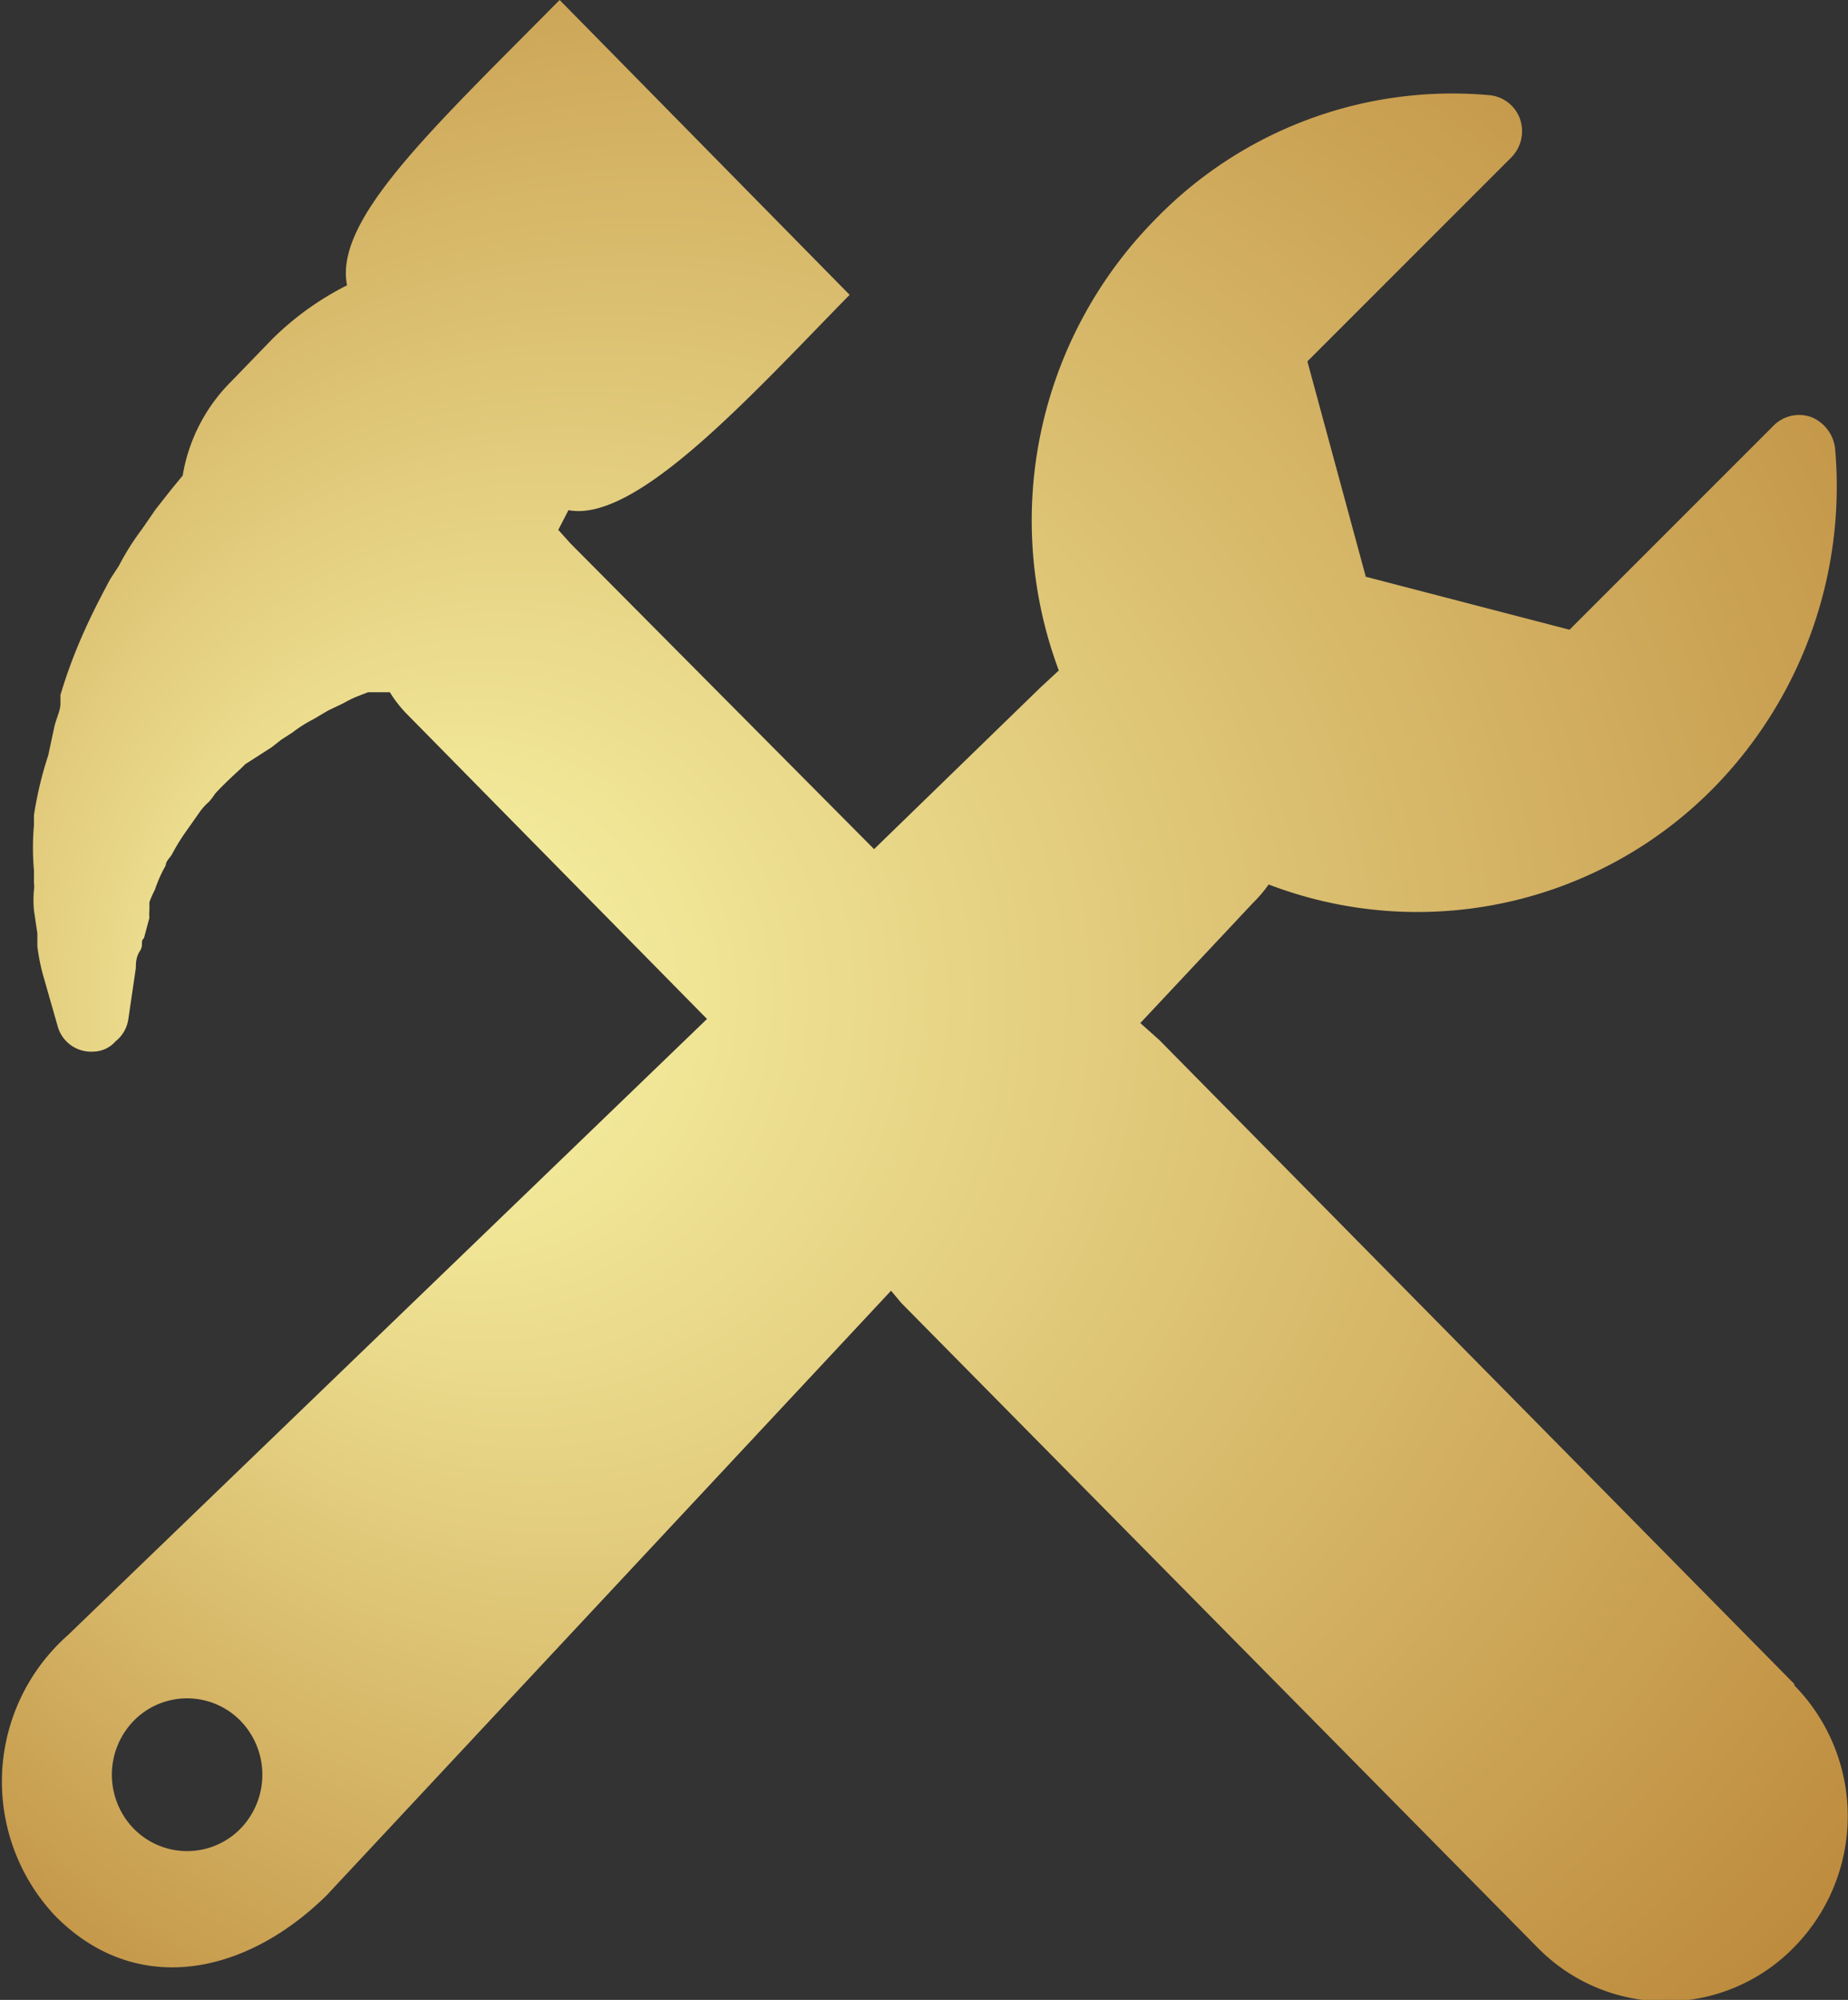 <svg xmlns="http://www.w3.org/2000/svg" xmlns:xlink="http://www.w3.org/1999/xlink" viewBox="0 0 27.21 29.44"><rect x="0" y="0" width="27.21" height="29.44" fill="#333333" stroke="none"/><defs><style>.cls-1{fill:url(#radial-gradient);}</style><radialGradient id="radial-gradient" cx="1144.4" cy="-2384.03" fx="1136.145" r="22.87" gradientTransform="translate(-1130.79 2398.75)" gradientUnits="userSpaceOnUse"><stop offset="0" stop-color="#fbf077"/><stop offset="0.03" stop-color="#f9f4a5"/><stop offset="1" stop-color="#b47a2c"/></radialGradient></defs><g id="Vrstva_2" data-name="Vrstva 2"><g id="Layer_1" data-name="Layer 1"><path class="cls-1" d="M26.42,24.79l-9.35-9.48-.28-.25,1.66-1.77a2,2,0,0,0,.23-.27,6.12,6.12,0,0,0,6.55-1.42,6.34,6.34,0,0,0,1.79-5,.57.57,0,0,0-.35-.46.53.53,0,0,0-.56.13l-3,3-3-.78-.86-3.17,3-3a.55.55,0,0,0,.13-.57.53.53,0,0,0-.46-.35A6.09,6.09,0,0,0,17,3.24a6.31,6.31,0,0,0-1.41,6.63l-.27.25L12.87,12.5,8.4,8,8.22,7.8l.15-.29c1,.19,2.68-1.68,4.14-3.17L8.24,0C6.32,1.94,4.92,3.24,5.11,4.2A4.33,4.33,0,0,0,4,5l-.6.62A2.54,2.54,0,0,0,2.69,7l-.18.22-.22.28,0,0-.2.29a3.77,3.77,0,0,0-.34.54l-.13.2,0,0-.09.17c-.11.21-.22.43-.32.66v0a7.44,7.44,0,0,0-.32.87l0,.13c0,.1-.06.21-.09.34l-.09.42A5.42,5.42,0,0,0,.5,12v.15a3.69,3.69,0,0,0,0,.66V13a.34.34,0,0,1,0,.1,1.62,1.62,0,0,0,0,.3l.05.34,0,.19a3,3,0,0,0,.08.41l.22.77a.51.51,0,0,0,.53.37.44.44,0,0,0,.32-.15A.51.51,0,0,0,1.89,15L2,14.25c0-.06,0-.16.06-.25s0-.14.06-.19l.08-.3a.49.49,0,0,1,0-.11l0-.12a1.42,1.42,0,0,1,.08-.18,2,2,0,0,1,.16-.36c0-.06.06-.11.09-.16a3,3,0,0,1,.23-.37l0,0,.19-.27a.86.86,0,0,1,.13-.14,1.25,1.25,0,0,0,.09-.12c.12-.13.25-.25.38-.37l.06-.06L4,11l.14-.11.17-.11a1.89,1.89,0,0,1,.3-.19l.22-.13.23-.11a1.58,1.58,0,0,1,.23-.11l.13-.05.11,0,.15,0,.06,0a1.83,1.83,0,0,0,.24.31l4.43,4.5L1,24.07H1a2.88,2.88,0,0,0-.19,4.13c1.18,1.2,2.79.89,4-.3v0L13.12,19l.15.18,9.36,9.48a2.64,2.64,0,0,0,3.79,0,2.75,2.75,0,0,0,0-3.85M3.54,26.92a1.1,1.1,0,0,1-1.57,0,1.14,1.14,0,0,1,0-1.59,1.1,1.1,0,0,1,1.57,0,1.14,1.14,0,0,1,0,1.59"/></g></g></svg>